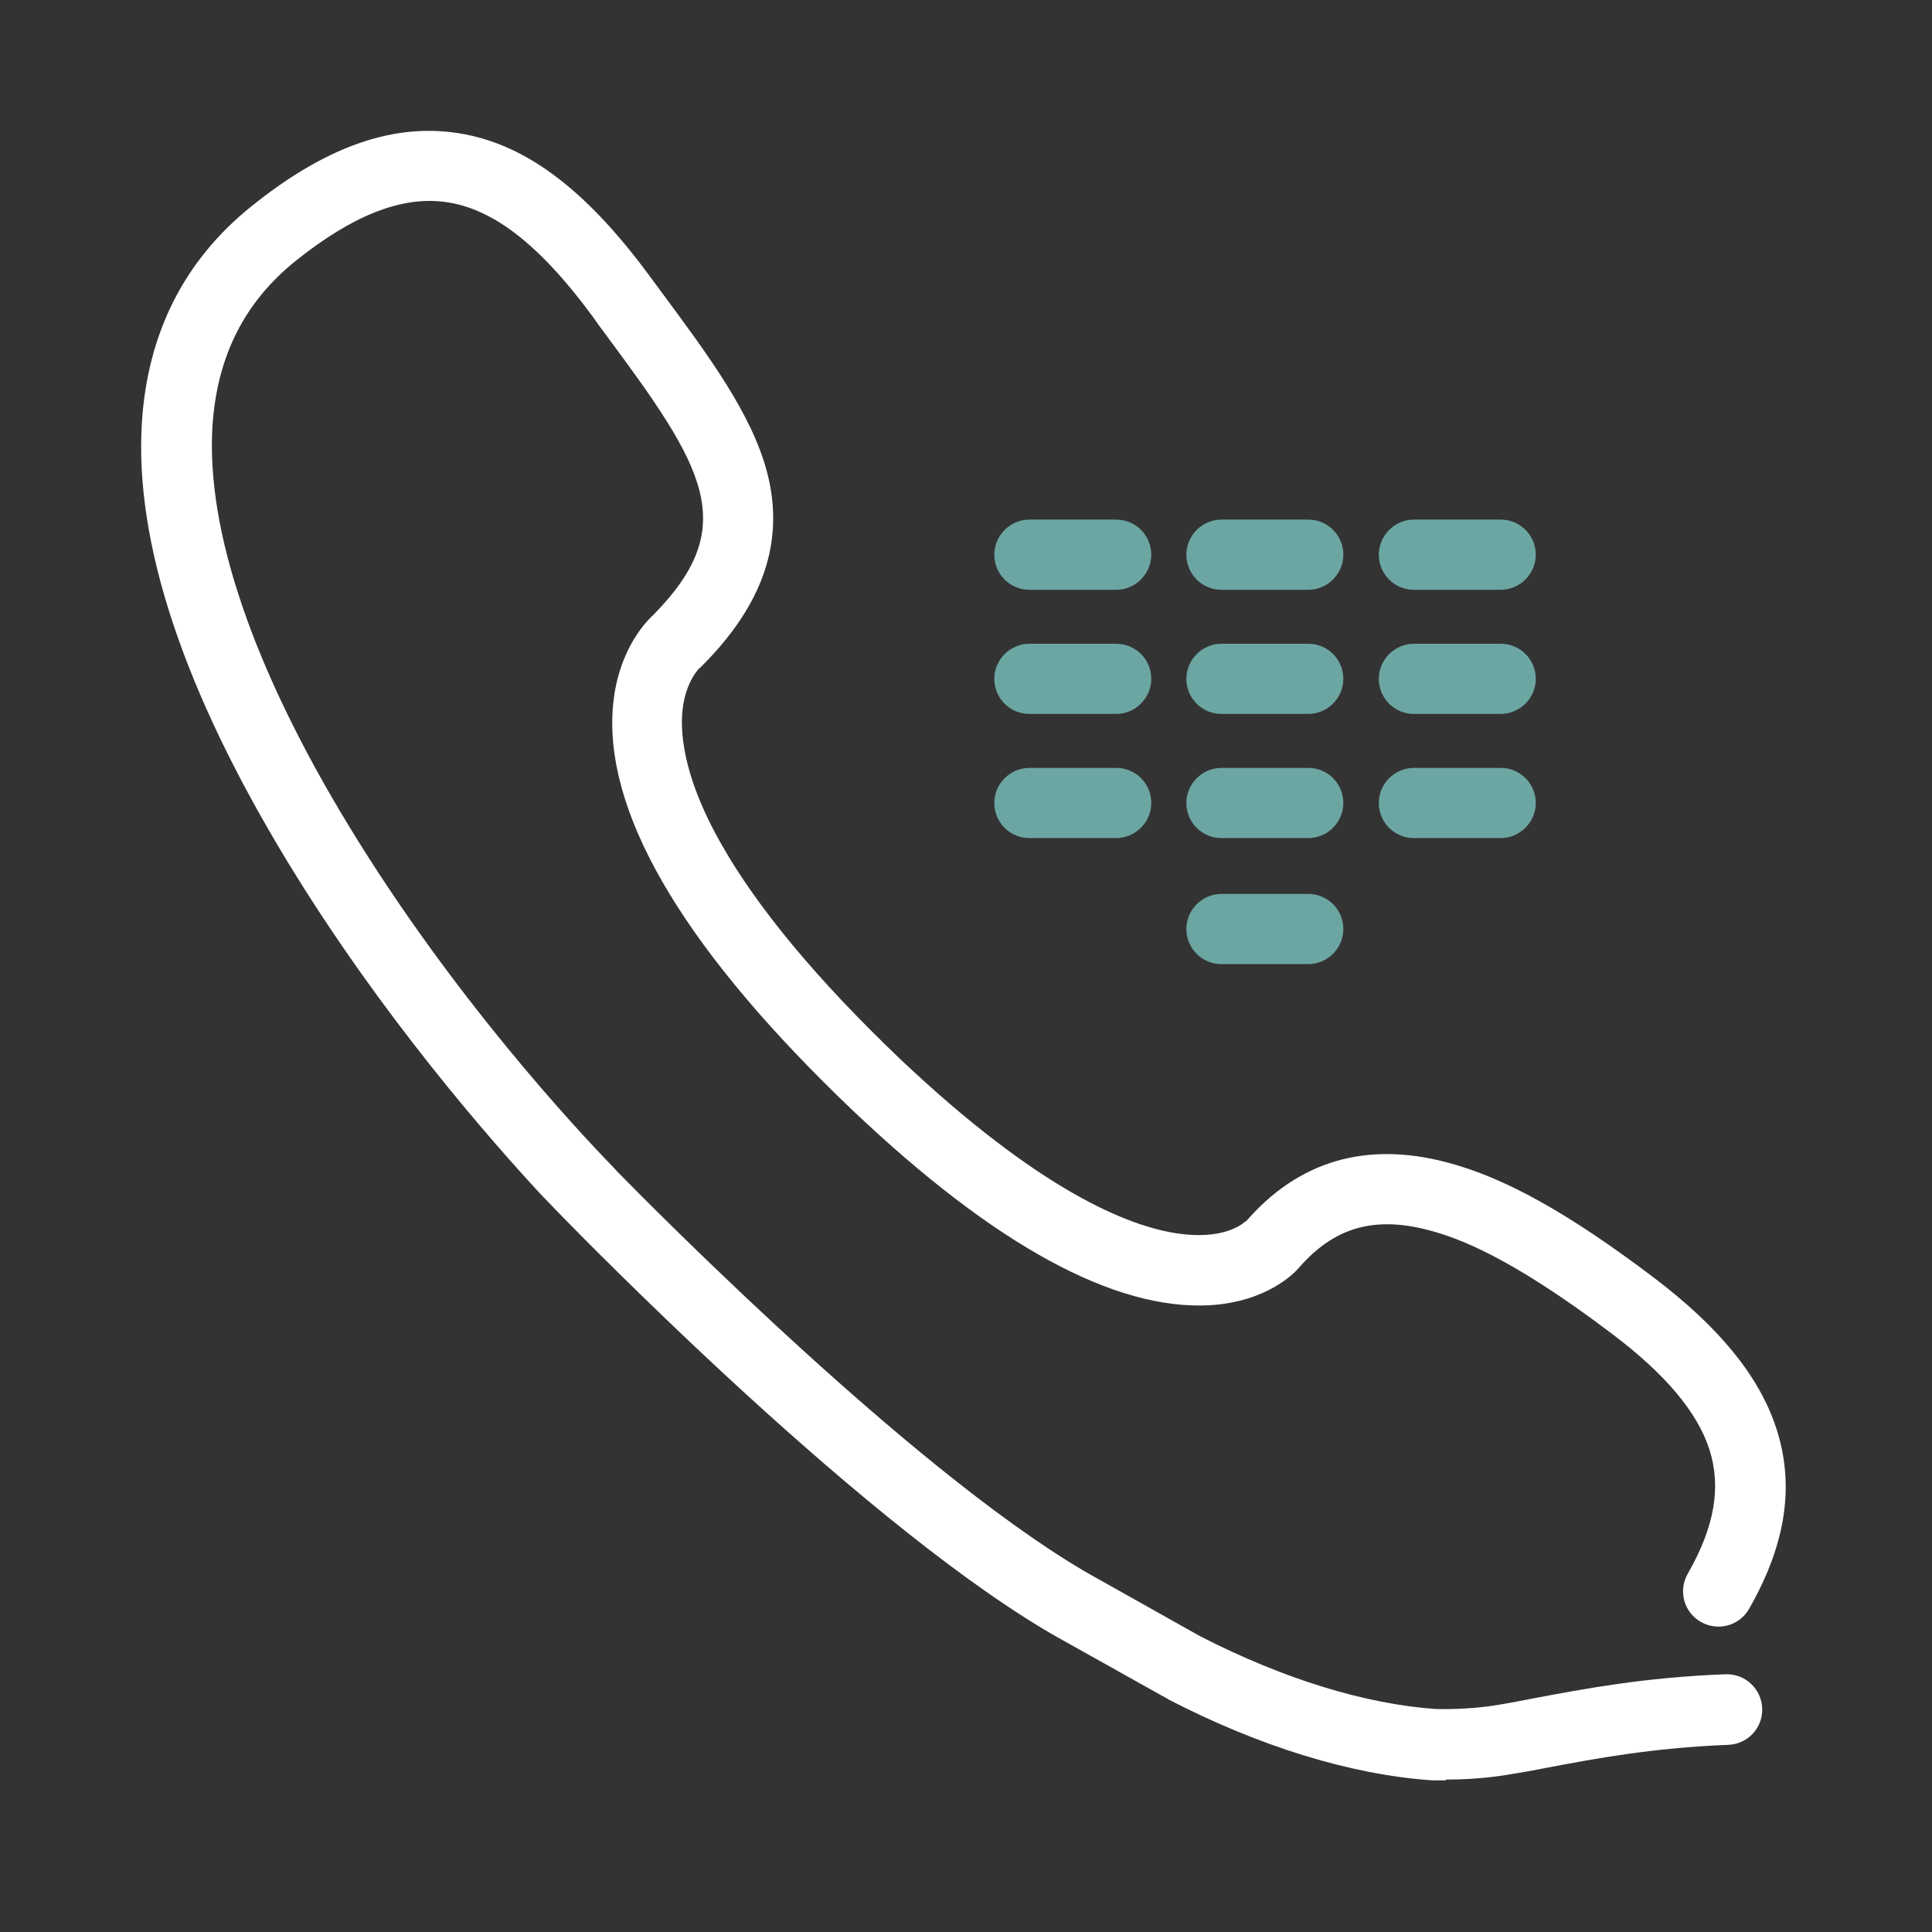 <?xml version="1.0" encoding="UTF-8"?>
<svg xmlns="http://www.w3.org/2000/svg" id="Calque_1" version="1.1" viewBox="0 0 512 512">
  <rect x="0" y="0" width="512" height="512" fill="#333333" stroke="none"/>
  <defs>
    <style>
      .st0 {
        fill: #6ca6a3;
      }

      .st1 {
        fill: #fff;
      }
    </style>
  </defs>
  <path class="st1" d="M383.2,471.8h-3.8c-21.4-1.5-45.5-8.9-69.7-21.4l-.3-.2-27-15.1c-51.3-28.1-129.9-109.2-133.3-112.6l-5.7-5.9h0c-13.8-14.9-42.3-47.4-67-87.9-27.7-45.5-40.8-84.8-38.8-116.7,1.5-23.7,11.2-43,29-57.3,19.1-15.4,36.6-21.8,53.5-19.6,18.1,2.3,34.5,14.3,51.8,37.7,1.2,1.6,2.3,3.1,3.4,4.6,12.8,17.3,23.9,32.3,28,47.8,4.7,18.1-.9,34.9-17.3,51.3l-.6.6h-.1c-.8.9-4.5,5.1-4.6,14.1,0,9.1,3.4,20.1,10.4,32.4,9.6,17,25.6,36.2,47.5,57.1,36.7,34.7,60.3,44.3,73.6,46.2,11.7,1.7,16.8-2.3,17.7-3.1l.2-.2v.2h0c13.9-16.1,31.8-21.4,53.2-15.8,15.4,4,32.4,13.5,55,30.6,17.3,13.1,27.9,26.1,32.4,39.8,5,15.2,2.6,30.9-7.2,48-2.6,4.5-8.3,6-12.8,3.4s-6-8.3-3.4-12.8c7.1-12.4,8.9-22.9,5.7-32.9-3.2-9.9-11.7-20-25.9-30.7-26.7-20.2-40.5-25.3-48.5-27.4-14.5-3.8-25.1-.7-34.4,10-1.1,1.3-8.4,9-23.6,9.9-25.2,1.4-57-15.9-94.7-51.7-43.4-41.4-64.8-76.7-63.6-104.9.7-15.9,8.5-24.2,10.8-26.3,23.4-23.7,13.6-39.1-12.7-74.5-1.1-1.5-2.3-3.1-3.4-4.7-14-19-26.5-28.7-39.2-30.3-11.5-1.5-24.4,3.6-39.4,15.6-13.7,11-20.9,25.4-22.1,43.9-1.7,27.6,10.8,64.2,36.1,105.8,27.8,45.7,60.7,80.8,70.1,90.5l1.2,1.3c10.3,10.5,82.1,83.1,127.6,108h0l26.9,15.1c21.9,11.2,43.5,17.9,62.3,19.2.7,0,8.3.3,16.6-1.1,3-.5,6.2-1.1,9.7-1.8,12.9-2.4,28.9-5.5,50.5-6.3,5.1-.2,9.5,3.8,9.7,9s-3.8,9.5-9,9.7c-20.2.8-35.5,3.7-47.7,6-3.5.7-6.8,1.3-10,1.8-6.9,1.2-13.2,1.4-17.1,1.4h0v.2Z"></path>
  <path class="st0" d="M295.8,156.3h-23c-5.2,0-9.3-4.2-9.3-9.3s4.2-9.3,9.3-9.3h23c5.2,0,9.3,4.2,9.3,9.3s-4.2,9.3-9.3,9.3Z"></path>
  <path class="st0" d="M346.7,156.3h-23c-5.2,0-9.3-4.2-9.3-9.3s4.2-9.3,9.3-9.3h23c5.2,0,9.3,4.2,9.3,9.3s-4.2,9.3-9.3,9.3Z"></path>
  <path class="st0" d="M397.7,156.3h-23c-5.2,0-9.3-4.2-9.3-9.3s4.2-9.3,9.3-9.3h23c5.2,0,9.3,4.2,9.3,9.3s-4.2,9.3-9.3,9.3Z"></path>
  <path class="st0" d="M295.8,189.2h-23c-5.2,0-9.3-4.2-9.3-9.3s4.2-9.3,9.3-9.3h23c5.2,0,9.3,4.2,9.3,9.3s-4.2,9.3-9.3,9.3Z"></path>
  <path class="st0" d="M346.7,189.2h-23c-5.2,0-9.3-4.2-9.3-9.3s4.2-9.3,9.3-9.3h23c5.2,0,9.3,4.2,9.3,9.3s-4.2,9.3-9.3,9.3Z"></path>
  <path class="st0" d="M397.7,189.2h-23c-5.2,0-9.3-4.2-9.3-9.3s4.2-9.3,9.3-9.3h23c5.2,0,9.3,4.2,9.3,9.3s-4.2,9.3-9.3,9.3Z"></path>
  <path class="st0" d="M295.8,222.1h-23c-5.2,0-9.3-4.2-9.3-9.3s4.2-9.3,9.3-9.3h23c5.2,0,9.3,4.2,9.3,9.3s-4.2,9.3-9.3,9.3Z"></path>
  <path class="st0" d="M346.7,222.1h-23c-5.2,0-9.3-4.2-9.3-9.3s4.2-9.3,9.3-9.3h23c5.2,0,9.3,4.2,9.3,9.3s-4.2,9.3-9.3,9.3Z"></path>
  <path class="st0" d="M397.7,222.1h-23c-5.2,0-9.3-4.2-9.3-9.3s4.2-9.3,9.3-9.3h23c5.2,0,9.3,4.2,9.3,9.3s-4.2,9.3-9.3,9.3Z"></path>
  <path class="st0" d="M346.7,255.5h-23c-5.2,0-9.3-4.2-9.3-9.3s4.2-9.3,9.3-9.3h23c5.2,0,9.3,4.2,9.3,9.3s-4.2,9.3-9.3,9.3Z"></path>
</svg>
